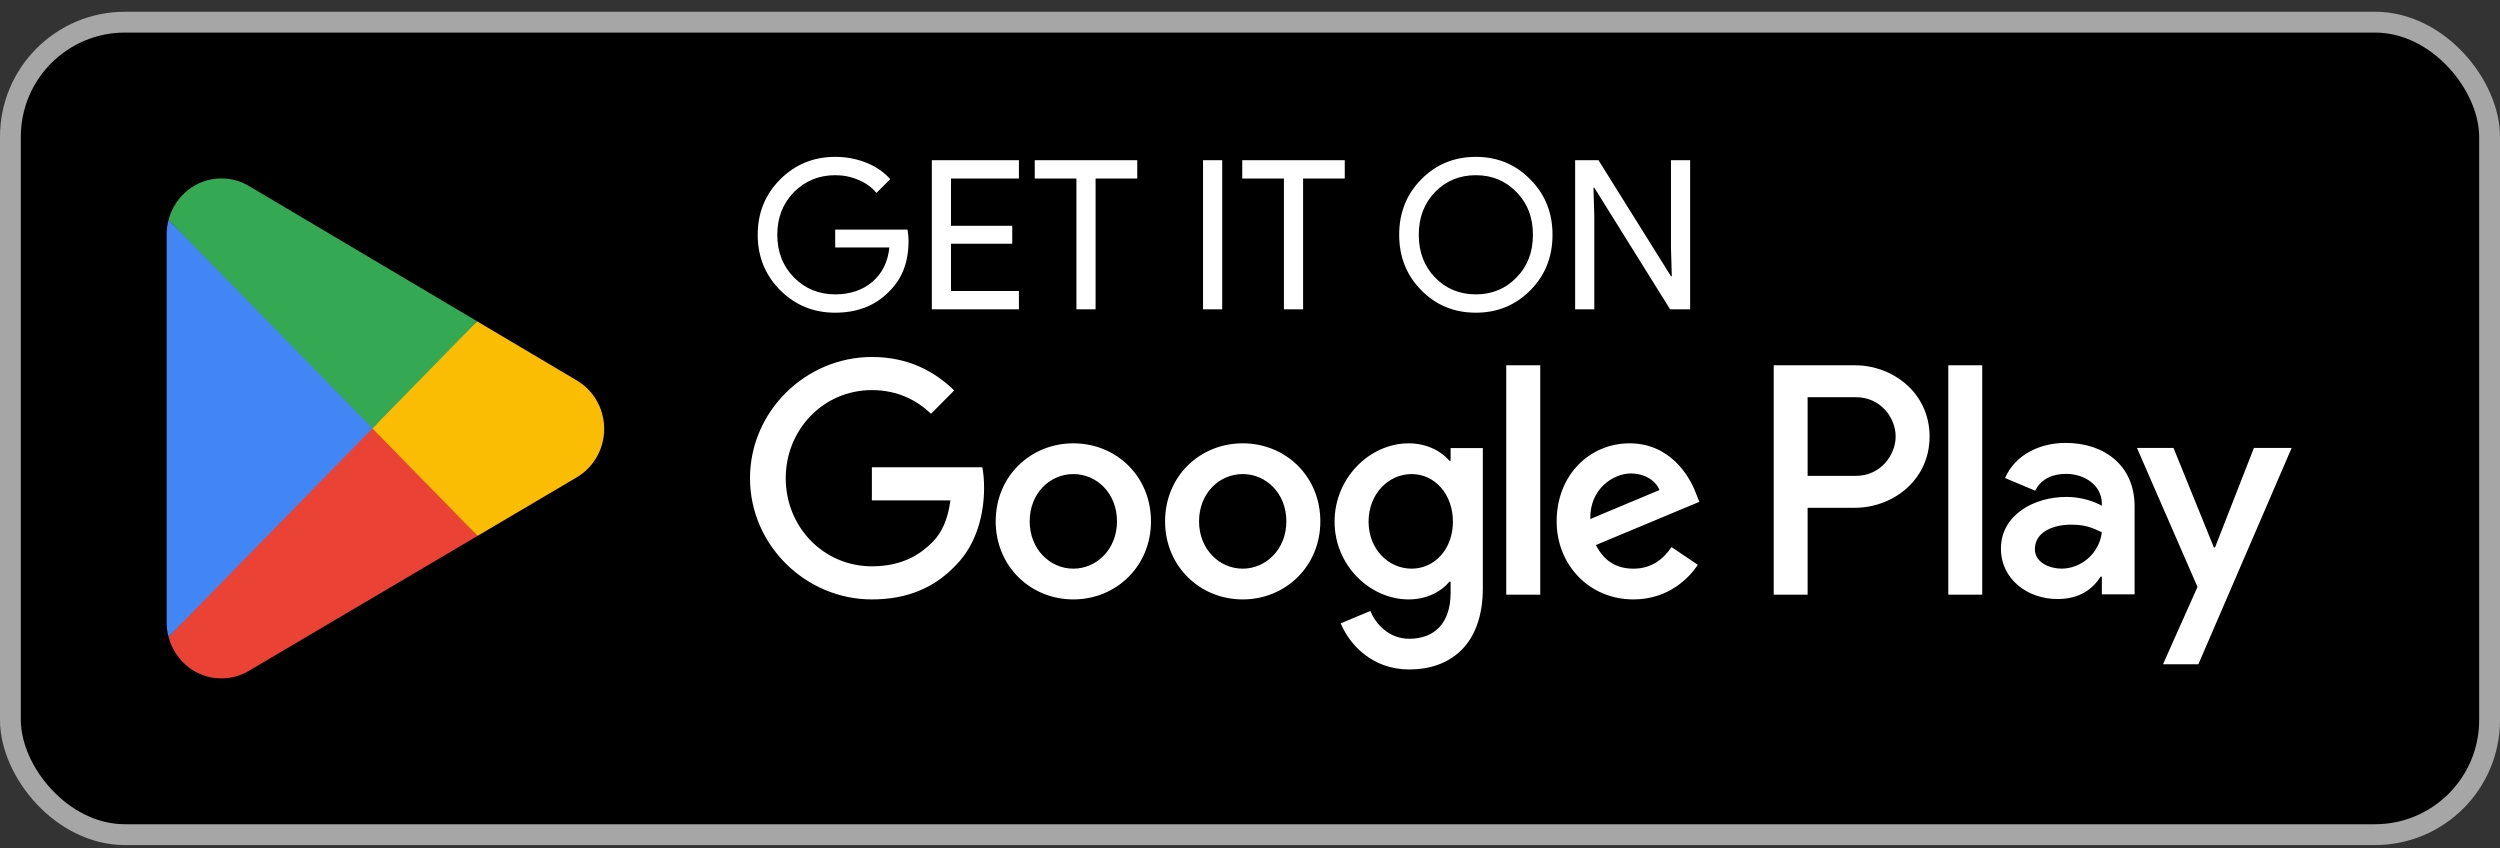 <svg xmlns="http://www.w3.org/2000/svg" width="168" height="57" viewBox="0 0 168 57" fill="none"><rect x="0" y="0" width="168" height="57" fill="#333333" stroke="none"/><rect x="0.7" y="1.489" width="166.6" height="54.6" rx="7.7" fill="black"></rect><rect x="0.7" y="1.489" width="166.6" height="54.6" rx="7.7" stroke="#A6A6A6" stroke-width="1.4"></rect><path d="M24.927 28.035L11.325 42.797C11.327 42.8 11.327 42.804 11.328 42.806C11.746 44.409 13.177 45.589 14.876 45.589C15.555 45.589 16.193 45.401 16.739 45.072L16.783 45.045L32.092 36.012L24.927 28.035Z" fill="#EA4335"></path><path d="M38.686 25.522L38.673 25.512L32.064 21.595L24.617 28.371L32.091 36.011L38.665 32.132C39.817 31.494 40.6 30.252 40.6 28.82C40.6 27.396 39.828 26.16 38.686 25.522Z" fill="#FBBC04"></path><path d="M11.325 14.78C11.243 15.088 11.2 15.412 11.2 15.746V41.832C11.2 42.166 11.243 42.49 11.326 42.797L25.394 28.413L11.325 14.78Z" fill="#4285F4"></path><path d="M25.027 28.789L32.066 21.592L16.775 12.526C16.219 12.185 15.57 11.989 14.876 11.989C13.177 11.989 11.744 13.171 11.326 14.775C11.326 14.777 11.325 14.778 11.325 14.779L25.027 28.789Z" fill="#34A853"></path><path d="M61.054 16.183C61.054 17.583 60.639 18.698 59.808 19.529C58.875 20.518 57.647 21.013 56.126 21.013C54.67 21.013 53.438 20.509 52.43 19.501C51.422 18.493 50.918 17.252 50.918 15.777C50.918 14.302 51.422 13.061 52.43 12.053C53.438 11.045 54.67 10.541 56.126 10.541C56.863 10.541 57.559 10.672 58.212 10.933C58.865 11.194 59.402 11.563 59.822 12.039L58.898 12.963C58.59 12.59 58.189 12.3 57.694 12.095C57.209 11.88 56.686 11.773 56.126 11.773C55.034 11.773 54.11 12.151 53.354 12.907C52.607 13.672 52.234 14.629 52.234 15.777C52.234 16.925 52.607 17.882 53.354 18.647C54.11 19.403 55.034 19.781 56.126 19.781C57.125 19.781 57.955 19.501 58.618 18.941C59.281 18.381 59.663 17.611 59.766 16.631H56.126V15.427H60.984C61.031 15.688 61.054 15.94 61.054 16.183ZM68.471 10.765V11.997H63.907V15.175H68.023V16.379H63.907V19.557H68.471V20.789H62.619V10.765H68.471ZM73.623 11.997V20.789H72.335V11.997H69.535V10.765H76.423V11.997H73.623ZM82.132 20.789H80.844V10.765H82.132V20.789ZM87.568 11.997V20.789H86.28V11.997H83.48V10.765H90.368V11.997H87.568ZM104.329 15.777C104.329 17.261 103.835 18.502 102.845 19.501C101.847 20.509 100.624 21.013 99.177 21.013C97.721 21.013 96.499 20.509 95.509 19.501C94.52 18.502 94.025 17.261 94.025 15.777C94.025 14.293 94.52 13.052 95.509 12.053C96.499 11.045 97.721 10.541 99.177 10.541C100.633 10.541 101.856 11.05 102.845 12.067C103.835 13.066 104.329 14.302 104.329 15.777ZM95.341 15.777C95.341 16.934 95.705 17.891 96.433 18.647C97.171 19.403 98.085 19.781 99.177 19.781C100.269 19.781 101.179 19.403 101.907 18.647C102.645 17.9 103.013 16.944 103.013 15.777C103.013 14.61 102.645 13.654 101.907 12.907C101.179 12.151 100.269 11.773 99.177 11.773C98.085 11.773 97.171 12.151 96.433 12.907C95.705 13.663 95.341 14.62 95.341 15.777ZM107.137 20.789H105.849V10.765H107.417L112.289 18.563H112.345L112.289 16.631V10.765H113.577V20.789H112.233L107.137 12.613H107.081L107.137 14.545V20.789Z" fill="white"></path><path d="M130.925 39.963H133.206V24.547H130.925V39.963ZM151.464 30.1L148.85 36.784H148.772L146.059 30.1H143.603L147.671 39.441L145.353 44.638H147.73L154 30.1H151.464ZM138.533 38.212C137.785 38.212 136.744 37.836 136.744 36.902C136.744 35.713 138.04 35.257 139.161 35.257C140.163 35.257 140.636 35.475 141.244 35.772C141.067 37.2 139.849 38.212 138.533 38.212ZM138.808 29.763C137.157 29.763 135.446 30.497 134.739 32.123L136.763 32.975C137.196 32.123 138.001 31.845 138.847 31.845C140.026 31.845 141.225 32.559 141.244 33.829V33.987C140.831 33.749 139.948 33.392 138.866 33.392C136.685 33.392 134.463 34.602 134.463 36.862C134.463 38.926 136.252 40.255 138.256 40.255C139.79 40.255 140.636 39.561 141.166 38.747H141.244V39.937H143.445V34.026C143.445 31.29 141.422 29.763 138.808 29.763ZM124.715 31.977H121.472V26.692H124.715C126.42 26.692 127.388 28.117 127.388 29.334C127.388 30.529 126.42 31.977 124.715 31.977ZM124.656 24.547H119.193V39.963H121.472V34.122H124.656C127.184 34.122 129.668 32.275 129.668 29.334C129.668 26.393 127.184 24.547 124.656 24.547ZM94.862 38.214C93.286 38.214 91.968 36.883 91.968 35.056C91.968 33.209 93.286 31.857 94.862 31.857C96.417 31.857 97.637 33.209 97.637 35.056C97.637 36.883 96.417 38.214 94.862 38.214ZM97.481 30.963H97.401C96.889 30.348 95.905 29.791 94.665 29.791C92.066 29.791 89.684 32.095 89.684 35.056C89.684 37.996 92.066 40.281 94.665 40.281C95.905 40.281 96.889 39.725 97.401 39.088H97.481V39.844C97.481 41.851 96.417 42.924 94.704 42.924C93.306 42.924 92.44 41.91 92.085 41.055L90.097 41.89C90.668 43.281 92.184 44.989 94.704 44.989C97.382 44.989 99.646 43.4 99.646 39.526V30.108H97.481V30.963ZM101.221 39.963H103.505V24.545H101.221V39.963ZM106.871 34.877C106.812 32.851 108.426 31.817 109.587 31.817C110.494 31.817 111.261 32.274 111.517 32.93L106.871 34.877ZM113.959 33.128C113.526 31.957 112.206 29.791 109.509 29.791C106.832 29.791 104.607 31.916 104.607 35.036C104.607 37.976 106.812 40.281 109.764 40.281C112.147 40.281 113.526 38.811 114.097 37.956L112.325 36.764C111.734 37.638 110.927 38.214 109.764 38.214C108.604 38.214 107.776 37.678 107.245 36.626L114.194 33.724L113.959 33.128ZM58.59 31.401V33.625H63.866C63.708 34.877 63.295 35.791 62.666 36.426C61.897 37.202 60.696 38.056 58.59 38.056C55.341 38.056 52.801 35.413 52.801 32.136C52.801 28.857 55.341 26.215 58.59 26.215C60.343 26.215 61.622 26.911 62.567 27.805L64.122 26.235C62.803 24.963 61.051 23.989 58.59 23.989C54.141 23.989 50.4 27.646 50.4 32.136C50.4 36.626 54.141 40.281 58.59 40.281C60.992 40.281 62.803 39.486 64.22 37.996C65.678 36.526 66.13 34.46 66.13 32.791C66.13 32.274 66.091 31.798 66.012 31.401H58.59ZM72.129 38.214C70.554 38.214 69.195 36.903 69.195 35.036C69.195 33.148 70.554 31.857 72.129 31.857C73.703 31.857 75.062 33.148 75.062 35.036C75.062 36.903 73.703 38.214 72.129 38.214ZM72.129 29.791C69.254 29.791 66.911 31.996 66.911 35.036C66.911 38.056 69.254 40.281 72.129 40.281C75.003 40.281 77.346 38.056 77.346 35.036C77.346 31.996 75.003 29.791 72.129 29.791ZM83.51 38.214C81.935 38.214 80.576 36.903 80.576 35.036C80.576 33.148 81.935 31.857 83.51 31.857C85.085 31.857 86.443 33.148 86.443 35.036C86.443 36.903 85.085 38.214 83.51 38.214ZM83.51 29.791C80.636 29.791 78.293 31.996 78.293 35.036C78.293 38.056 80.636 40.281 83.51 40.281C86.384 40.281 88.727 38.056 88.727 35.036C88.727 31.996 86.384 29.791 83.51 29.791Z" fill="white"></path></svg>